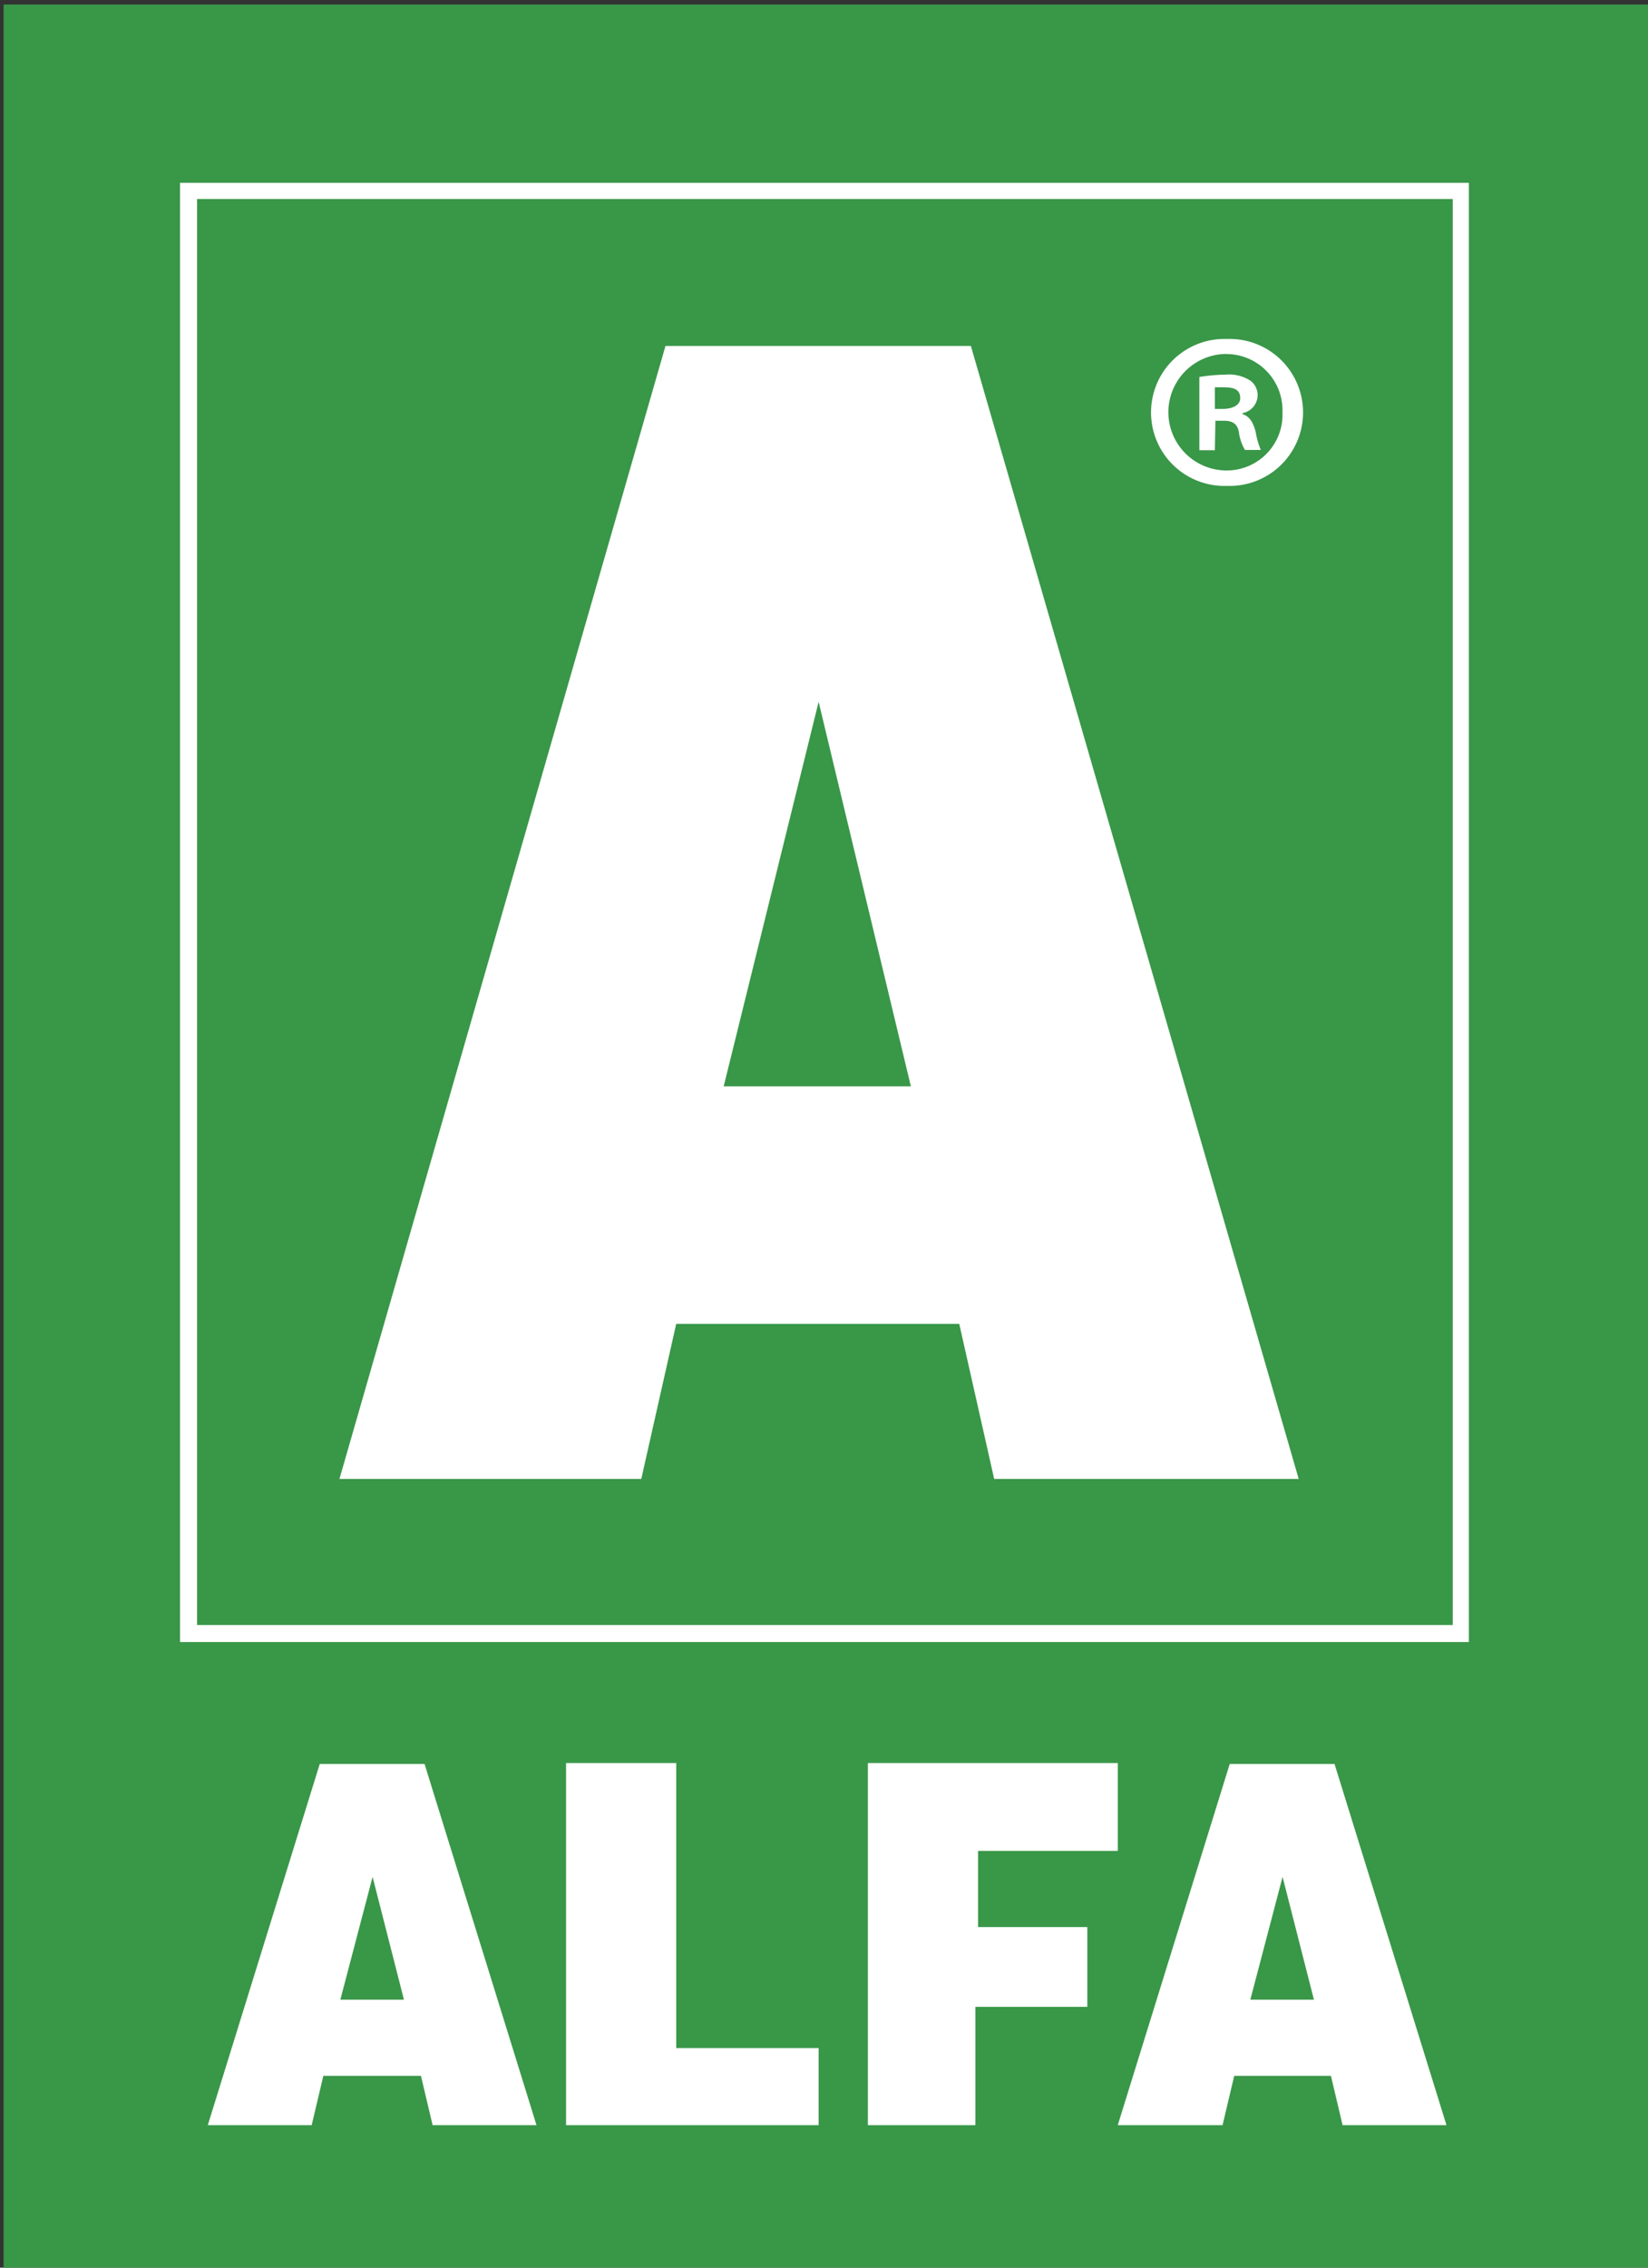 <svg id="Livello_1" data-name="Livello 1" xmlns="http://www.w3.org/2000/svg" viewBox="0 0 184 253"><rect x="0" y="0" width="184" height="253" fill="#333333" stroke="none"/><defs><style>.cls-1{fill:#399748;}.cls-2{fill:#fff;}</style></defs><title>Tavola disegno 1</title><rect class="cls-1" x="0.4" y="0.5" width="183.6" height="252.5"/><path class="cls-2" d="M164,183.2H20.1V20.4H164ZM22,181.3H162.2V22.2H22Z"/><path class="cls-2" d="M37.9,165,74.3,38.6h34.1L145,165H111l-3.9-17.3H75.5L71.6,165Zm63.8-43.8L91.4,78.3,80.8,121.2Z"/><path class="cls-2" d="M23.2,237.1l12.5-40.3H47.4l12.5,40.3H48.3L47,231.6H36.1l-1.3,5.5Zm21.9-14-3.5-13.7L38,223.1Z"/><path class="cls-2" d="M124.8,237.1l12.5-40.3H149l12.5,40.3H149.9l-1.3-5.5H137.8l-1.3,5.5Zm21.9-14-3.5-13.7-3.6,13.7Z"/><polygon class="cls-2" points="63.2 196.7 63.2 237.1 91.4 237.1 91.4 228.5 75.5 228.5 75.5 196.7 63.2 196.7"/><polygon class="cls-2" points="96.9 196.7 96.9 237.1 108.9 237.1 108.9 223.9 121.4 223.9 121.4 215 109.2 215 109.2 206.5 124.8 206.5 124.8 196.7 96.9 196.7"/><path class="cls-2" d="M137,37.82a8.2,8.2,0,1,1,0,16.39,8.2,8.2,0,1,1,0-16.39Zm-.1,1.67a6.5,6.5,0,0,0,.1,13A6.23,6.23,0,0,0,143.19,46a6.28,6.28,0,0,0-6.23-6.5Zm-1.26,10.74h-1.73V42.06a18.87,18.87,0,0,1,2.93-.26,4.36,4.36,0,0,1,2.78.68,2,2,0,0,1,.79,1.73,2.05,2.05,0,0,1-1.68,1.88v.11c.79.26,1.2.94,1.47,2a9,9,0,0,0,.57,2H139a5.23,5.23,0,0,1-.68-2c-.16-.89-.68-1.26-1.68-1.26h-.94Zm0-4.61h.89c1,0,1.94-.36,1.94-1.2s-.52-1.21-1.78-1.21c-.47,0-.84,0-1.05,0Z"/></svg>